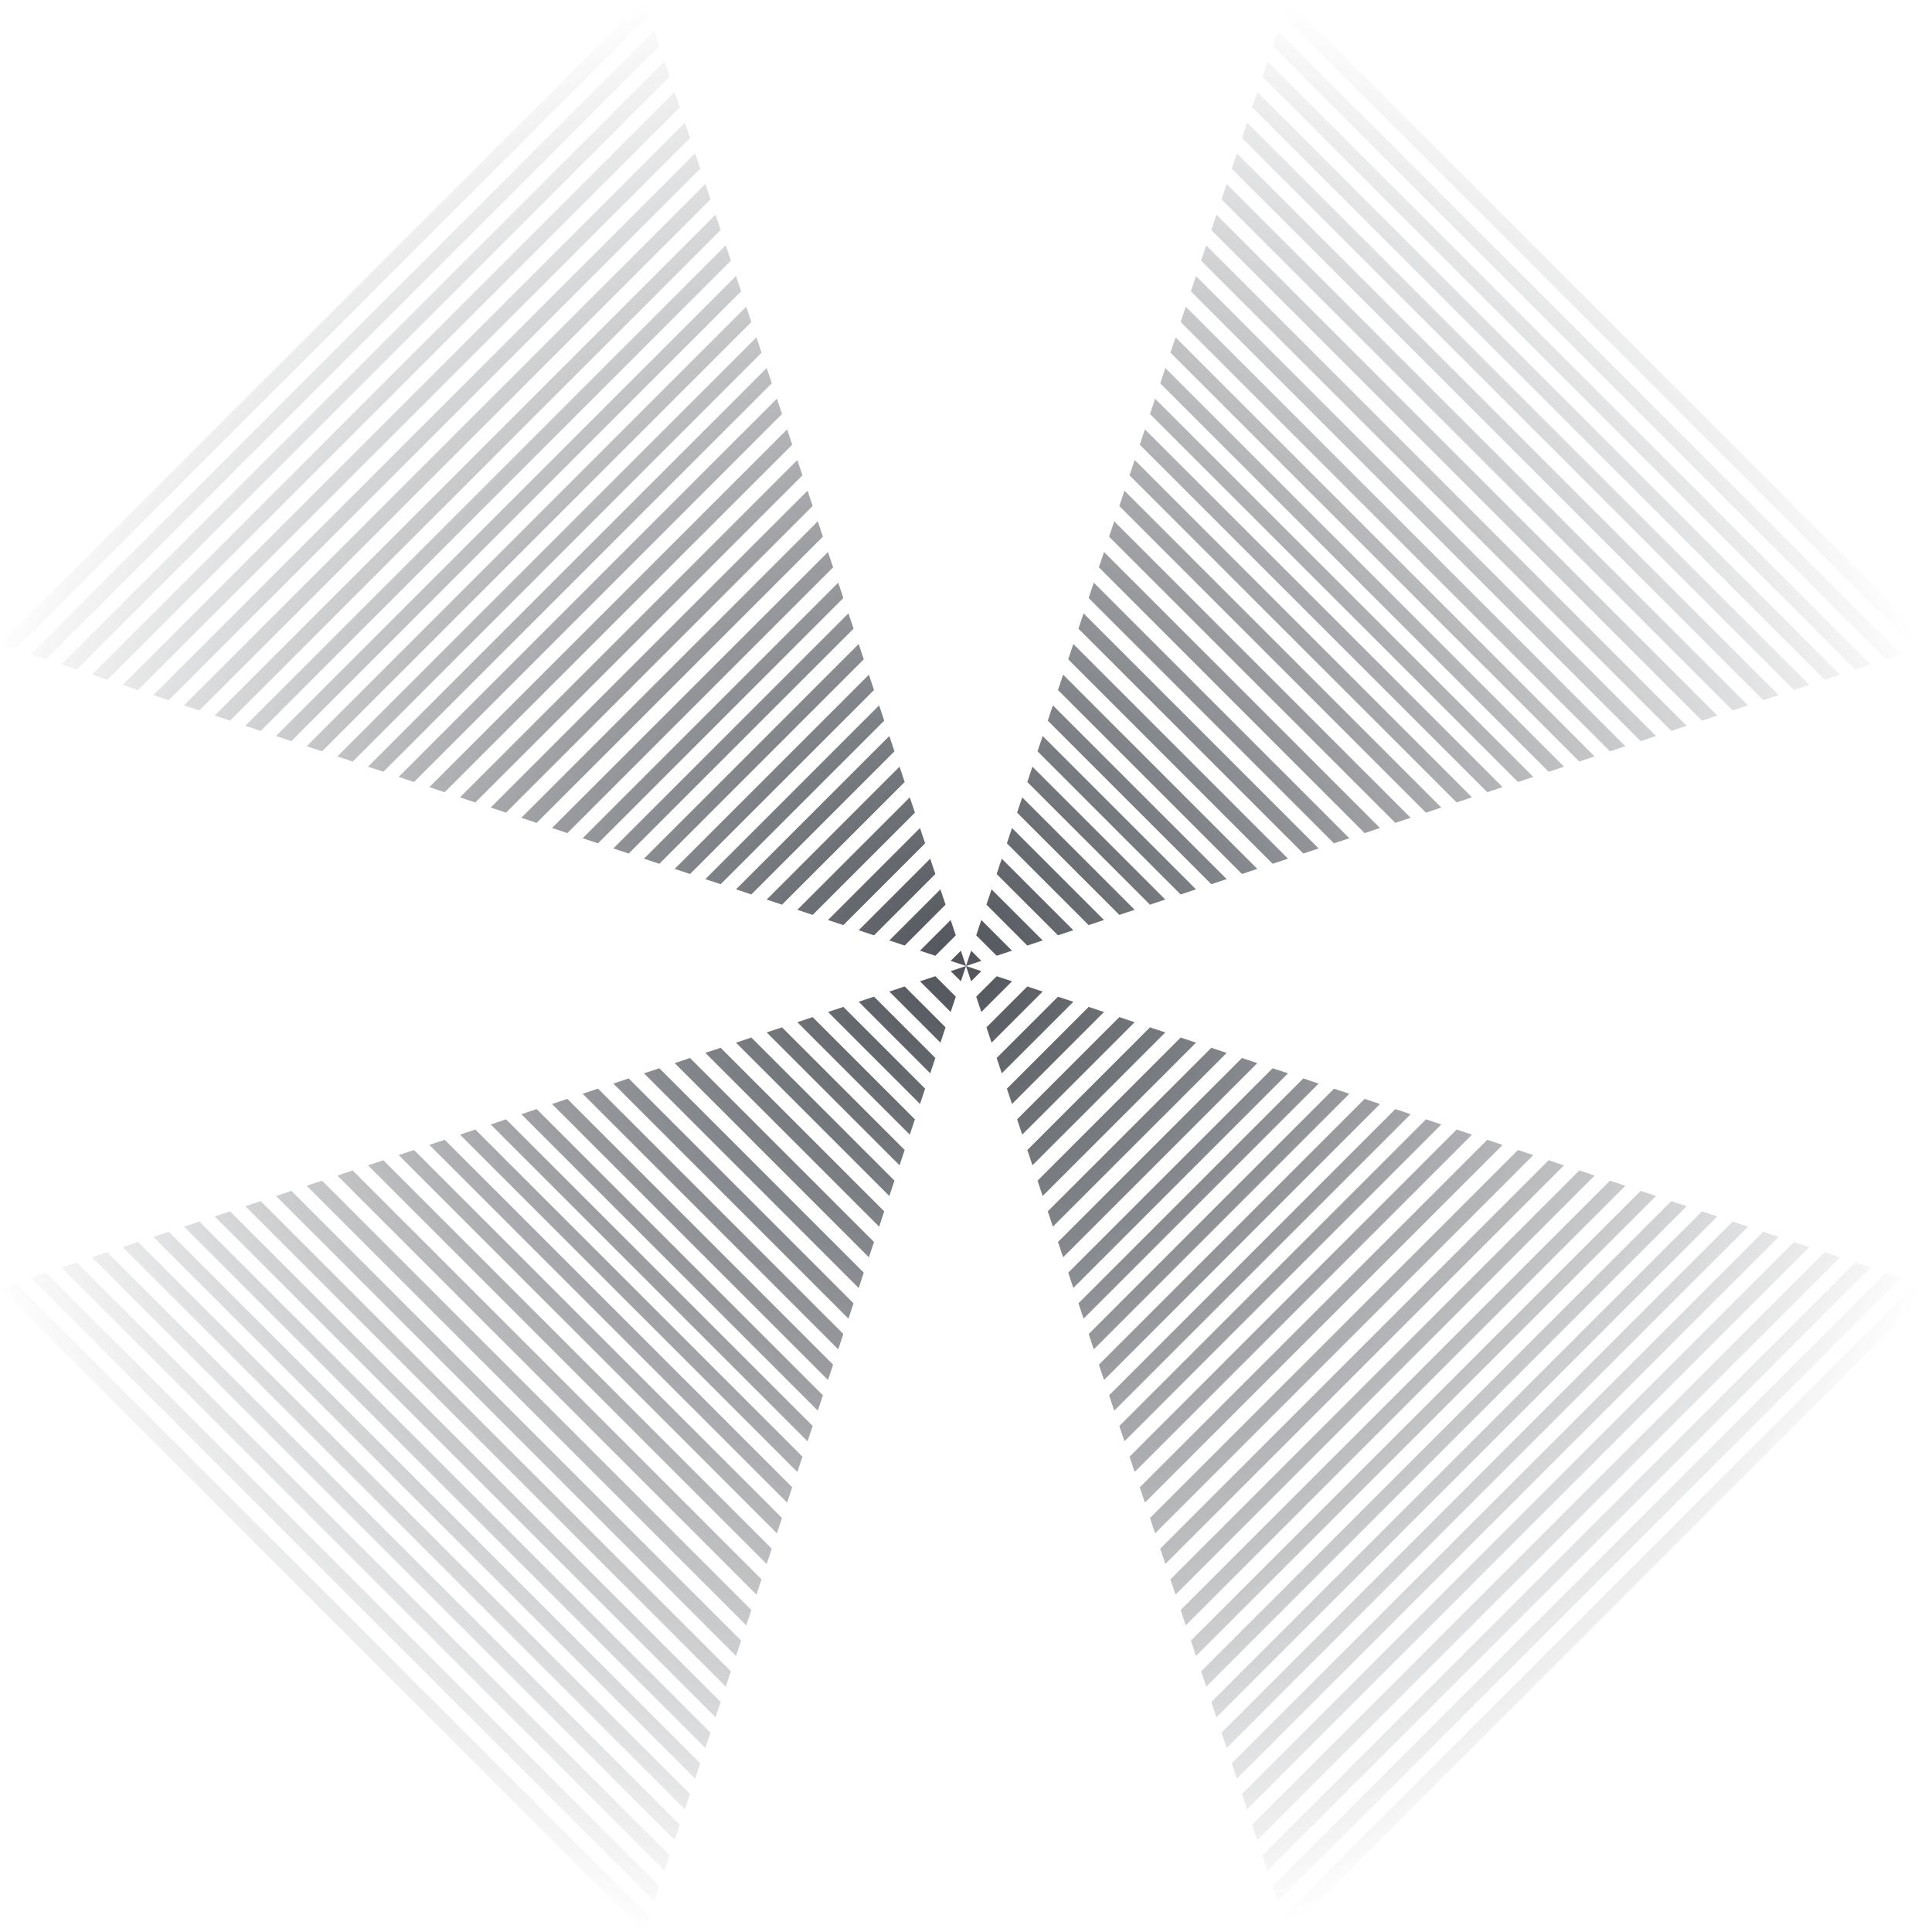 <?xml version="1.0" encoding="UTF-8"?> <svg xmlns="http://www.w3.org/2000/svg" width="60" height="60" viewBox="0 0 60 60" fill="none"><path d="M30.159 29.524L30 30L30.476 29.841L30.159 29.524Z" fill="url(#paint0_radial_264_1182)"></path><path d="M31.428 29.524L30.952 29.682L30.317 29.048L30.476 28.571L31.428 29.524Z" fill="url(#paint1_radial_264_1182)"></path><path d="M32.381 29.206L31.904 29.365L30.635 28.095L30.794 27.619L32.381 29.206Z" fill="url(#paint2_radial_264_1182)"></path><path d="M33.333 28.889L32.857 29.047L30.952 27.143L31.111 26.667L33.333 28.889Z" fill="url(#paint3_radial_264_1182)"></path><path d="M34.285 28.571L33.809 28.73L31.27 26.19L31.428 25.714L34.285 28.571Z" fill="url(#paint4_radial_264_1182)"></path><path d="M35.238 28.254L34.762 28.413L31.587 25.238L31.746 24.762L35.238 28.254Z" fill="url(#paint5_radial_264_1182)"></path><path d="M36.19 27.936L35.714 28.095L31.905 24.286L32.063 23.809L36.19 27.936Z" fill="url(#paint6_radial_264_1182)"></path><path d="M37.143 27.619L36.666 27.778L32.222 23.333L32.381 22.857L37.143 27.619Z" fill="url(#paint7_radial_264_1182)"></path><path d="M38.095 27.301L37.619 27.46L32.54 22.381L32.698 21.905L38.095 27.301Z" fill="url(#paint8_radial_264_1182)"></path><path d="M39.047 26.984L38.571 27.143L32.857 21.429L33.016 20.952L39.047 26.984Z" fill="url(#paint9_radial_264_1182)"></path><path d="M40 26.667L39.523 26.825L33.175 20.476L33.333 20L40 26.667Z" fill="url(#paint10_radial_264_1182)"></path><path d="M40.952 26.349L40.476 26.508L33.492 19.524L33.651 19.048L40.952 26.349Z" fill="url(#paint11_radial_264_1182)"></path><path d="M41.905 26.032L41.428 26.19L33.809 18.571L33.968 18.095L41.905 26.032Z" fill="url(#paint12_radial_264_1182)"></path><path d="M42.857 25.714L42.381 25.873L34.127 17.619L34.286 17.143L42.857 25.714Z" fill="url(#paint13_radial_264_1182)"></path><path d="M43.809 25.397L43.333 25.555L34.444 16.667L34.603 16.19L43.809 25.397Z" fill="url(#paint14_radial_264_1182)"></path><path d="M44.762 25.079L44.285 25.238L34.762 15.714L34.921 15.238L44.762 25.079Z" fill="url(#paint15_radial_264_1182)"></path><path d="M45.714 24.762L45.238 24.92L35.079 14.762L35.238 14.286L45.714 24.762Z" fill="url(#paint16_radial_264_1182)"></path><path d="M46.666 24.444L46.19 24.603L35.397 13.81L35.556 13.333L46.666 24.444Z" fill="url(#paint17_radial_264_1182)"></path><path d="M47.619 24.127L47.143 24.285L35.714 12.857L35.873 12.381L47.619 24.127Z" fill="url(#paint18_radial_264_1182)"></path><path d="M48.571 23.809L48.095 23.968L36.032 11.905L36.19 11.429L48.571 23.809Z" fill="url(#paint19_radial_264_1182)"></path><path d="M49.524 23.492L49.047 23.651L36.349 10.952L36.508 10.476L49.524 23.492Z" fill="url(#paint20_radial_264_1182)"></path><path d="M50.476 23.174L50 23.333L36.667 10L36.825 9.524L50.476 23.174Z" fill="url(#paint21_radial_264_1182)"></path><path d="M51.428 22.857L50.952 23.016L36.984 9.048L37.143 8.572L51.428 22.857Z" fill="url(#paint22_radial_264_1182)"></path><path d="M52.381 22.54L51.904 22.698L37.301 8.095L37.46 7.619L52.381 22.54Z" fill="url(#paint23_radial_264_1182)"></path><path d="M53.333 22.222L52.857 22.381L37.619 7.143L37.778 6.667L53.333 22.222Z" fill="url(#paint24_radial_264_1182)"></path><path d="M54.285 21.905L53.809 22.063L37.936 6.191L38.095 5.714L54.285 21.905Z" fill="url(#paint25_radial_264_1182)"></path><path d="M55.238 21.587L54.762 21.746L38.254 5.238L38.413 4.762L55.238 21.587Z" fill="url(#paint26_radial_264_1182)"></path><path d="M56.19 21.27L55.714 21.428L38.571 4.286L38.73 3.809L56.19 21.27Z" fill="url(#paint27_radial_264_1182)"></path><path d="M57.143 20.952L56.667 21.111L38.889 3.333L39.048 2.857L57.143 20.952Z" fill="url(#paint28_radial_264_1182)"></path><path d="M58.095 20.635L57.619 20.794L39.206 2.381L39.365 1.905L58.095 20.635Z" fill="url(#paint29_radial_264_1182)"></path><path d="M59.047 20.317L58.571 20.476L39.524 1.429L39.682 0.952L59.047 20.317Z" fill="url(#paint30_radial_264_1182)"></path><path d="M60 20L59.524 20.159L39.841 0.476L40 0L60 20Z" fill="url(#paint31_radial_264_1182)"></path><path d="M30 30L29.841 29.524L29.524 29.841L30 30L29.524 30.159L29.841 30.476L30 30L30.159 30.476L30.476 30.159L30 30Z" fill="url(#paint32_radial_264_1182)"></path><path d="M29.047 29.683L28.571 29.524L29.524 28.571L29.683 29.048L29.047 29.683Z" fill="url(#paint33_radial_264_1182)"></path><path d="M28.095 29.365L27.619 29.206L29.206 27.619L29.365 28.095L28.095 29.365Z" fill="url(#paint34_radial_264_1182)"></path><path d="M27.143 29.048L26.667 28.889L28.889 26.667L29.048 27.143L27.143 29.048Z" fill="url(#paint35_radial_264_1182)"></path><path d="M26.191 28.73L25.714 28.572L28.572 25.714L28.73 26.191L26.191 28.73Z" fill="url(#paint36_radial_264_1182)"></path><path d="M25.238 28.413L24.762 28.254L28.254 24.762L28.413 25.238L25.238 28.413Z" fill="url(#paint37_radial_264_1182)"></path><path d="M24.286 28.095L23.809 27.937L27.936 23.809L28.095 24.286L24.286 28.095Z" fill="url(#paint38_radial_264_1182)"></path><path d="M23.333 27.778L22.857 27.619L27.619 22.857L27.778 23.333L23.333 27.778Z" fill="url(#paint39_radial_264_1182)"></path><path d="M22.381 27.46L21.905 27.302L27.302 21.905L27.46 22.381L22.381 27.46Z" fill="url(#paint40_radial_264_1182)"></path><path d="M21.429 27.143L20.953 26.984L26.984 20.953L27.143 21.429L21.429 27.143Z" fill="url(#paint41_radial_264_1182)"></path><path d="M20.476 26.826L20 26.667L26.667 20L26.825 20.476L20.476 26.826Z" fill="url(#paint42_radial_264_1182)"></path><path d="M19.524 26.508L19.048 26.349L26.349 19.048L26.508 19.524L19.524 26.508Z" fill="url(#paint43_radial_264_1182)"></path><path d="M18.571 26.191L18.095 26.032L26.032 18.095L26.191 18.572L18.571 26.191Z" fill="url(#paint44_radial_264_1182)"></path><path d="M17.619 25.873L17.143 25.714L25.714 17.143L25.873 17.619L17.619 25.873Z" fill="url(#paint45_radial_264_1182)"></path><path d="M16.666 25.556L16.19 25.397L25.397 16.19L25.555 16.667L16.666 25.556Z" fill="url(#paint46_radial_264_1182)"></path><path d="M15.714 25.238L15.238 25.079L25.079 15.238L25.238 15.714L15.714 25.238Z" fill="url(#paint47_radial_264_1182)"></path><path d="M14.762 24.921L14.286 24.762L24.762 14.286L24.921 14.762L14.762 24.921Z" fill="url(#paint48_radial_264_1182)"></path><path d="M13.809 24.603L13.333 24.445L24.445 13.334L24.603 13.81L13.809 24.603Z" fill="url(#paint49_radial_264_1182)"></path><path d="M12.857 24.286L12.381 24.127L24.127 12.381L24.286 12.857L12.857 24.286Z" fill="url(#paint50_radial_264_1182)"></path><path d="M11.905 23.968L11.429 23.81L23.81 11.429L23.968 11.905L11.905 23.968Z" fill="url(#paint51_radial_264_1182)"></path><path d="M10.953 23.651L10.476 23.492L23.492 10.476L23.651 10.953L10.953 23.651Z" fill="url(#paint52_radial_264_1182)"></path><path d="M10 23.333L9.524 23.175L23.175 9.524L23.333 10L10 23.333Z" fill="url(#paint53_radial_264_1182)"></path><path d="M9.048 23.016L8.571 22.857L22.857 8.572L23.016 9.048L9.048 23.016Z" fill="url(#paint54_radial_264_1182)"></path><path d="M8.095 22.699L7.619 22.54L22.54 7.619L22.698 8.095L8.095 22.699Z" fill="url(#paint55_radial_264_1182)"></path><path d="M7.143 22.381L6.667 22.222L22.222 6.667L22.381 7.143L7.143 22.381Z" fill="url(#paint56_radial_264_1182)"></path><path d="M6.19 22.064L5.714 21.905L21.905 5.714L22.064 6.191L6.19 22.064Z" fill="url(#paint57_radial_264_1182)"></path><path d="M5.238 21.746L4.762 21.587L21.587 4.762L21.746 5.238L5.238 21.746Z" fill="url(#paint58_radial_264_1182)"></path><path d="M4.286 21.429L3.809 21.27L21.27 3.81L21.429 4.286L4.286 21.429Z" fill="url(#paint59_radial_264_1182)"></path><path d="M3.333 21.111L2.857 20.953L20.952 2.857L21.111 3.333L3.333 21.111Z" fill="url(#paint60_radial_264_1182)"></path><path d="M2.381 20.794L1.905 20.635L20.635 1.905L20.794 2.381L2.381 20.794Z" fill="url(#paint61_radial_264_1182)"></path><path d="M1.429 20.476L0.952 20.318L20.317 0.953L20.476 1.429L1.429 20.476Z" fill="url(#paint62_radial_264_1182)"></path><path d="M0.476 20.159L0 20L20 0L20.159 0.476L0.476 20.159Z" fill="url(#paint63_radial_264_1182)"></path><path d="M30.317 30.953L30.476 31.429L31.429 30.476L30.953 30.318L30.317 30.953Z" fill="url(#paint64_radial_264_1182)"></path><path d="M30.635 31.905L30.794 32.381L32.381 30.794L31.905 30.635L30.635 31.905Z" fill="url(#paint65_radial_264_1182)"></path><path d="M30.952 32.857L31.111 33.334L33.334 31.111L32.857 30.953L30.952 32.857Z" fill="url(#paint66_radial_264_1182)"></path><path d="M31.27 33.81L31.429 34.286L34.286 31.429L33.809 31.27L31.27 33.81Z" fill="url(#paint67_radial_264_1182)"></path><path d="M31.587 34.762L31.746 35.238L35.238 31.746L34.762 31.587L31.587 34.762Z" fill="url(#paint68_radial_264_1182)"></path><path d="M31.905 35.714L32.063 36.19L36.19 32.063L35.714 31.905L31.905 35.714Z" fill="url(#paint69_radial_264_1182)"></path><path d="M32.222 36.667L32.381 37.143L37.143 32.381L36.666 32.222L32.222 36.667Z" fill="url(#paint70_radial_264_1182)"></path><path d="M32.54 37.619L32.698 38.095L38.095 32.699L37.619 32.54L32.54 37.619Z" fill="url(#paint71_radial_264_1182)"></path><path d="M32.857 38.571L33.016 39.048L39.047 33.016L38.571 32.857L32.857 38.571Z" fill="url(#paint72_radial_264_1182)"></path><path d="M33.175 39.524L33.333 40L40 33.333L39.524 33.175L33.175 39.524Z" fill="url(#paint73_radial_264_1182)"></path><path d="M33.492 40.476L33.651 40.952L40.952 33.651L40.476 33.492L33.492 40.476Z" fill="url(#paint74_radial_264_1182)"></path><path d="M33.81 41.429L33.968 41.905L41.905 33.968L41.429 33.81L33.81 41.429Z" fill="url(#paint75_radial_264_1182)"></path><path d="M34.127 42.381L34.286 42.857L42.857 34.286L42.381 34.127L34.127 42.381Z" fill="url(#paint76_radial_264_1182)"></path><path d="M34.444 43.333L34.603 43.81L43.809 34.603L43.333 34.444L34.444 43.333Z" fill="url(#paint77_radial_264_1182)"></path><path d="M34.762 44.286L34.921 44.762L44.762 34.921L44.286 34.762L34.762 44.286Z" fill="url(#paint78_radial_264_1182)"></path><path d="M35.079 45.238L35.238 45.714L45.714 35.238L45.238 35.079L35.079 45.238Z" fill="url(#paint79_radial_264_1182)"></path><path d="M35.397 46.19L35.556 46.666L46.666 35.556L46.19 35.397L35.397 46.19Z" fill="url(#paint80_radial_264_1182)"></path><path d="M35.714 47.143L35.873 47.619L47.619 35.873L47.143 35.714L35.714 47.143Z" fill="url(#paint81_radial_264_1182)"></path><path d="M36.032 48.095L36.191 48.571L48.571 36.191L48.095 36.032L36.032 48.095Z" fill="url(#paint82_radial_264_1182)"></path><path d="M36.349 49.048L36.508 49.524L49.524 36.508L49.048 36.349L36.349 49.048Z" fill="url(#paint83_radial_264_1182)"></path><path d="M36.667 50L36.825 50.476L50.476 36.825L50 36.667L36.667 50Z" fill="url(#paint84_radial_264_1182)"></path><path d="M36.984 50.952L37.143 51.428L51.428 37.143L50.952 36.984L36.984 50.952Z" fill="url(#paint85_radial_264_1182)"></path><path d="M37.302 51.905L37.46 52.381L52.381 37.46L51.905 37.302L37.302 51.905Z" fill="url(#paint86_radial_264_1182)"></path><path d="M37.619 52.857L37.778 53.333L53.333 37.778L52.857 37.619L37.619 52.857Z" fill="url(#paint87_radial_264_1182)"></path><path d="M37.937 53.809L38.095 54.286L54.286 38.095L53.809 37.937L37.937 53.809Z" fill="url(#paint88_radial_264_1182)"></path><path d="M38.254 54.762L38.413 55.238L55.238 38.413L54.762 38.254L38.254 54.762Z" fill="url(#paint89_radial_264_1182)"></path><path d="M38.571 55.714L38.73 56.19L56.19 38.73L55.714 38.572L38.571 55.714Z" fill="url(#paint90_radial_264_1182)"></path><path d="M38.889 56.667L39.048 57.143L57.143 39.048L56.667 38.889L38.889 56.667Z" fill="url(#paint91_radial_264_1182)"></path><path d="M39.206 57.619L39.365 58.095L58.095 39.365L57.619 39.206L39.206 57.619Z" fill="url(#paint92_radial_264_1182)"></path><path d="M39.524 58.572L39.683 59.048L59.048 39.683L58.572 39.524L39.524 58.572Z" fill="url(#paint93_radial_264_1182)"></path><path d="M39.841 59.524L40 60L60 40L59.524 39.841L39.841 59.524Z" fill="url(#paint94_radial_264_1182)"></path><path d="M29.683 30.952L29.524 31.429L28.571 30.476L29.048 30.317L29.683 30.952Z" fill="url(#paint95_radial_264_1182)"></path><path d="M29.365 31.905L29.206 32.381L27.619 30.794L28.095 30.635L29.365 31.905Z" fill="url(#paint96_radial_264_1182)"></path><path d="M29.048 32.857L28.889 33.333L26.667 31.111L27.143 30.952L29.048 32.857Z" fill="url(#paint97_radial_264_1182)"></path><path d="M28.73 33.809L28.572 34.285L25.715 31.428L26.191 31.27L28.73 33.809Z" fill="url(#paint98_radial_264_1182)"></path><path d="M28.413 34.762L28.254 35.238L24.762 31.746L25.238 31.587L28.413 34.762Z" fill="url(#paint99_radial_264_1182)"></path><path d="M28.095 35.714L27.936 36.19L23.81 32.063L24.286 31.905L28.095 35.714Z" fill="url(#paint100_radial_264_1182)"></path><path d="M27.778 36.666L27.619 37.143L22.857 32.381L23.334 32.222L27.778 36.666Z" fill="url(#paint101_radial_264_1182)"></path><path d="M27.46 37.619L27.302 38.095L21.905 32.698L22.381 32.54L27.46 37.619Z" fill="url(#paint102_radial_264_1182)"></path><path d="M27.143 38.571L26.984 39.047L20.952 33.016L21.429 32.857L27.143 38.571Z" fill="url(#paint103_radial_264_1182)"></path><path d="M26.825 39.524L26.667 40L20 33.333L20.476 33.175L26.825 39.524Z" fill="url(#paint104_radial_264_1182)"></path><path d="M26.508 40.476L26.349 40.952L19.048 33.651L19.524 33.492L26.508 40.476Z" fill="url(#paint105_radial_264_1182)"></path><path d="M26.191 41.428L26.032 41.905L18.095 33.968L18.572 33.809L26.191 41.428Z" fill="url(#paint106_radial_264_1182)"></path><path d="M25.873 42.381L25.714 42.857L17.143 34.286L17.619 34.127L25.873 42.381Z" fill="url(#paint107_radial_264_1182)"></path><path d="M25.556 43.333L25.397 43.809L16.191 34.603L16.667 34.444L25.556 43.333Z" fill="url(#paint108_radial_264_1182)"></path><path d="M25.238 44.285L25.079 44.762L15.238 34.921L15.714 34.762L25.238 44.285Z" fill="url(#paint109_radial_264_1182)"></path><path d="M24.921 45.238L24.762 45.714L14.286 35.238L14.762 35.079L24.921 45.238Z" fill="url(#paint110_radial_264_1182)"></path><path d="M24.603 46.19L24.445 46.666L13.334 35.555L13.81 35.397L24.603 46.19Z" fill="url(#paint111_radial_264_1182)"></path><path d="M24.286 47.143L24.127 47.619L12.381 35.873L12.857 35.714L24.286 47.143Z" fill="url(#paint112_radial_264_1182)"></path><path d="M23.968 48.095L23.809 48.571L11.429 36.19L11.905 36.032L23.968 48.095Z" fill="url(#paint113_radial_264_1182)"></path><path d="M23.651 49.047L23.492 49.524L10.476 36.508L10.953 36.349L23.651 49.047Z" fill="url(#paint114_radial_264_1182)"></path><path d="M23.333 50L23.175 50.476L9.524 36.825L10 36.667L23.333 50Z" fill="url(#paint115_radial_264_1182)"></path><path d="M23.016 50.952L22.857 51.428L8.572 37.143L9.048 36.984L23.016 50.952Z" fill="url(#paint116_radial_264_1182)"></path><path d="M22.698 51.904L22.54 52.381L7.619 37.46L8.095 37.301L22.698 51.904Z" fill="url(#paint117_radial_264_1182)"></path><path d="M22.381 52.857L22.222 53.333L6.667 37.778L7.143 37.619L22.381 52.857Z" fill="url(#paint118_radial_264_1182)"></path><path d="M22.064 53.809L21.905 54.286L5.714 38.095L6.191 37.937L22.064 53.809Z" fill="url(#paint119_radial_264_1182)"></path><path d="M21.746 54.762L21.587 55.238L4.762 38.413L5.238 38.254L21.746 54.762Z" fill="url(#paint120_radial_264_1182)"></path><path d="M21.429 55.714L21.27 56.19L3.81 38.73L4.286 38.571L21.429 55.714Z" fill="url(#paint121_radial_264_1182)"></path><path d="M21.111 56.666L20.952 57.143L2.857 39.047L3.333 38.889L21.111 56.666Z" fill="url(#paint122_radial_264_1182)"></path><path d="M20.794 57.619L20.635 58.095L1.905 39.365L2.381 39.206L20.794 57.619Z" fill="url(#paint123_radial_264_1182)"></path><path d="M20.476 58.571L20.317 59.047L0.952 39.682L1.429 39.524L20.476 58.571Z" fill="url(#paint124_radial_264_1182)"></path><path d="M20.159 59.523L20 60L0 40L0.476 39.841L20.159 59.523Z" fill="url(#paint125_radial_264_1182)"></path><defs><radialGradient id="paint0_radial_264_1182" cx="0" cy="0" r="1" gradientUnits="userSpaceOnUse" gradientTransform="translate(29.712 30) rotate(128.199) scale(31.454 31.454)"><stop stop-color="#51555B"></stop><stop offset="1" stop-color="#51555B" stop-opacity="0"></stop></radialGradient><radialGradient id="paint1_radial_264_1182" cx="0" cy="0" r="1" gradientUnits="userSpaceOnUse" gradientTransform="translate(29.712 30) rotate(128.199) scale(31.454 31.454)"><stop stop-color="#51555B"></stop><stop offset="1" stop-color="#51555B" stop-opacity="0"></stop></radialGradient><radialGradient id="paint2_radial_264_1182" cx="0" cy="0" r="1" gradientUnits="userSpaceOnUse" gradientTransform="translate(29.712 30) rotate(128.199) scale(31.454 31.454)"><stop stop-color="#51555B"></stop><stop offset="1" stop-color="#51555B" stop-opacity="0"></stop></radialGradient><radialGradient id="paint3_radial_264_1182" cx="0" cy="0" r="1" gradientUnits="userSpaceOnUse" gradientTransform="translate(29.712 30) rotate(128.199) scale(31.454 31.454)"><stop stop-color="#51555B"></stop><stop offset="1" stop-color="#51555B" stop-opacity="0"></stop></radialGradient><radialGradient id="paint4_radial_264_1182" cx="0" cy="0" r="1" gradientUnits="userSpaceOnUse" gradientTransform="translate(29.712 30) rotate(128.199) scale(31.454 31.454)"><stop stop-color="#51555B"></stop><stop offset="1" stop-color="#51555B" stop-opacity="0"></stop></radialGradient><radialGradient id="paint5_radial_264_1182" cx="0" cy="0" r="1" gradientUnits="userSpaceOnUse" gradientTransform="translate(29.712 30) rotate(128.199) scale(31.454 31.454)"><stop stop-color="#51555B"></stop><stop offset="1" stop-color="#51555B" stop-opacity="0"></stop></radialGradient><radialGradient id="paint6_radial_264_1182" cx="0" cy="0" r="1" gradientUnits="userSpaceOnUse" gradientTransform="translate(29.712 30) rotate(128.199) scale(31.454 31.454)"><stop stop-color="#51555B"></stop><stop offset="1" stop-color="#51555B" stop-opacity="0"></stop></radialGradient><radialGradient id="paint7_radial_264_1182" cx="0" cy="0" r="1" gradientUnits="userSpaceOnUse" gradientTransform="translate(29.712 30) rotate(128.199) scale(31.454 31.454)"><stop stop-color="#51555B"></stop><stop offset="1" stop-color="#51555B" stop-opacity="0"></stop></radialGradient><radialGradient id="paint8_radial_264_1182" cx="0" cy="0" r="1" gradientUnits="userSpaceOnUse" gradientTransform="translate(29.712 30) rotate(128.199) scale(31.454 31.454)"><stop stop-color="#51555B"></stop><stop offset="1" stop-color="#51555B" stop-opacity="0"></stop></radialGradient><radialGradient id="paint9_radial_264_1182" cx="0" cy="0" r="1" gradientUnits="userSpaceOnUse" gradientTransform="translate(29.712 30) rotate(128.199) scale(31.454 31.454)"><stop stop-color="#51555B"></stop><stop offset="1" stop-color="#51555B" stop-opacity="0"></stop></radialGradient><radialGradient id="paint10_radial_264_1182" cx="0" cy="0" r="1" gradientUnits="userSpaceOnUse" gradientTransform="translate(29.712 30) rotate(128.199) scale(31.454 31.454)"><stop stop-color="#51555B"></stop><stop offset="1" stop-color="#51555B" stop-opacity="0"></stop></radialGradient><radialGradient id="paint11_radial_264_1182" cx="0" cy="0" r="1" gradientUnits="userSpaceOnUse" gradientTransform="translate(29.712 30) rotate(128.199) scale(31.454 31.454)"><stop stop-color="#51555B"></stop><stop offset="1" stop-color="#51555B" stop-opacity="0"></stop></radialGradient><radialGradient id="paint12_radial_264_1182" cx="0" cy="0" r="1" gradientUnits="userSpaceOnUse" gradientTransform="translate(29.712 30) rotate(128.199) scale(31.454 31.454)"><stop stop-color="#51555B"></stop><stop offset="1" stop-color="#51555B" stop-opacity="0"></stop></radialGradient><radialGradient id="paint13_radial_264_1182" cx="0" cy="0" r="1" gradientUnits="userSpaceOnUse" gradientTransform="translate(29.712 30) rotate(128.199) scale(31.454 31.454)"><stop stop-color="#51555B"></stop><stop offset="1" stop-color="#51555B" stop-opacity="0"></stop></radialGradient><radialGradient id="paint14_radial_264_1182" cx="0" cy="0" r="1" gradientUnits="userSpaceOnUse" gradientTransform="translate(29.712 30) rotate(128.199) scale(31.454 31.454)"><stop stop-color="#51555B"></stop><stop offset="1" stop-color="#51555B" stop-opacity="0"></stop></radialGradient><radialGradient id="paint15_radial_264_1182" cx="0" cy="0" r="1" gradientUnits="userSpaceOnUse" gradientTransform="translate(29.712 30) rotate(128.199) scale(31.454 31.454)"><stop stop-color="#51555B"></stop><stop offset="1" stop-color="#51555B" stop-opacity="0"></stop></radialGradient><radialGradient id="paint16_radial_264_1182" cx="0" cy="0" r="1" gradientUnits="userSpaceOnUse" gradientTransform="translate(29.712 30) rotate(128.199) scale(31.454 31.454)"><stop stop-color="#51555B"></stop><stop offset="1" stop-color="#51555B" stop-opacity="0"></stop></radialGradient><radialGradient id="paint17_radial_264_1182" cx="0" cy="0" r="1" gradientUnits="userSpaceOnUse" gradientTransform="translate(29.712 30) rotate(128.199) scale(31.454 31.454)"><stop stop-color="#51555B"></stop><stop offset="1" stop-color="#51555B" stop-opacity="0"></stop></radialGradient><radialGradient id="paint18_radial_264_1182" cx="0" cy="0" r="1" gradientUnits="userSpaceOnUse" gradientTransform="translate(29.712 30) rotate(128.199) scale(31.454 31.454)"><stop stop-color="#51555B"></stop><stop offset="1" stop-color="#51555B" stop-opacity="0"></stop></radialGradient><radialGradient id="paint19_radial_264_1182" cx="0" cy="0" r="1" gradientUnits="userSpaceOnUse" gradientTransform="translate(29.712 30) rotate(128.199) scale(31.454 31.454)"><stop stop-color="#51555B"></stop><stop offset="1" stop-color="#51555B" stop-opacity="0"></stop></radialGradient><radialGradient id="paint20_radial_264_1182" cx="0" cy="0" r="1" gradientUnits="userSpaceOnUse" gradientTransform="translate(29.712 30) rotate(128.199) scale(31.454 31.454)"><stop stop-color="#51555B"></stop><stop offset="1" stop-color="#51555B" stop-opacity="0"></stop></radialGradient><radialGradient id="paint21_radial_264_1182" cx="0" cy="0" r="1" gradientUnits="userSpaceOnUse" gradientTransform="translate(29.712 30) rotate(128.199) scale(31.454 31.454)"><stop stop-color="#51555B"></stop><stop offset="1" stop-color="#51555B" stop-opacity="0"></stop></radialGradient><radialGradient id="paint22_radial_264_1182" cx="0" cy="0" r="1" gradientUnits="userSpaceOnUse" gradientTransform="translate(29.712 30) rotate(128.199) scale(31.454 31.454)"><stop stop-color="#51555B"></stop><stop offset="1" stop-color="#51555B" stop-opacity="0"></stop></radialGradient><radialGradient id="paint23_radial_264_1182" cx="0" cy="0" r="1" gradientUnits="userSpaceOnUse" gradientTransform="translate(29.712 30) rotate(128.199) scale(31.454 31.454)"><stop stop-color="#51555B"></stop><stop offset="1" stop-color="#51555B" stop-opacity="0"></stop></radialGradient><radialGradient id="paint24_radial_264_1182" cx="0" cy="0" r="1" gradientUnits="userSpaceOnUse" gradientTransform="translate(29.712 30) rotate(128.199) scale(31.454 31.454)"><stop stop-color="#51555B"></stop><stop offset="1" stop-color="#51555B" stop-opacity="0"></stop></radialGradient><radialGradient id="paint25_radial_264_1182" cx="0" cy="0" r="1" gradientUnits="userSpaceOnUse" gradientTransform="translate(29.712 30) rotate(128.199) scale(31.454 31.454)"><stop stop-color="#51555B"></stop><stop offset="1" stop-color="#51555B" stop-opacity="0"></stop></radialGradient><radialGradient id="paint26_radial_264_1182" cx="0" cy="0" r="1" gradientUnits="userSpaceOnUse" gradientTransform="translate(29.712 30) rotate(128.199) scale(31.454 31.454)"><stop stop-color="#51555B"></stop><stop offset="1" stop-color="#51555B" stop-opacity="0"></stop></radialGradient><radialGradient id="paint27_radial_264_1182" cx="0" cy="0" r="1" gradientUnits="userSpaceOnUse" gradientTransform="translate(29.712 30) rotate(128.199) scale(31.454 31.454)"><stop stop-color="#51555B"></stop><stop offset="1" stop-color="#51555B" stop-opacity="0"></stop></radialGradient><radialGradient id="paint28_radial_264_1182" cx="0" cy="0" r="1" gradientUnits="userSpaceOnUse" gradientTransform="translate(29.712 30) rotate(128.199) scale(31.454 31.454)"><stop stop-color="#51555B"></stop><stop offset="1" stop-color="#51555B" stop-opacity="0"></stop></radialGradient><radialGradient id="paint29_radial_264_1182" cx="0" cy="0" r="1" gradientUnits="userSpaceOnUse" gradientTransform="translate(29.712 30) rotate(128.199) scale(31.454 31.454)"><stop stop-color="#51555B"></stop><stop offset="1" stop-color="#51555B" stop-opacity="0"></stop></radialGradient><radialGradient id="paint30_radial_264_1182" cx="0" cy="0" r="1" gradientUnits="userSpaceOnUse" gradientTransform="translate(29.712 30) rotate(128.199) scale(31.454 31.454)"><stop stop-color="#51555B"></stop><stop offset="1" stop-color="#51555B" stop-opacity="0"></stop></radialGradient><radialGradient id="paint31_radial_264_1182" cx="0" cy="0" r="1" gradientUnits="userSpaceOnUse" gradientTransform="translate(29.712 30) rotate(128.199) scale(31.454 31.454)"><stop stop-color="#51555B"></stop><stop offset="1" stop-color="#51555B" stop-opacity="0"></stop></radialGradient><radialGradient id="paint32_radial_264_1182" cx="0" cy="0" r="1" gradientUnits="userSpaceOnUse" gradientTransform="translate(29.712 30) rotate(128.199) scale(31.454 31.454)"><stop stop-color="#51555B"></stop><stop offset="1" stop-color="#51555B" stop-opacity="0"></stop></radialGradient><radialGradient id="paint33_radial_264_1182" cx="0" cy="0" r="1" gradientUnits="userSpaceOnUse" gradientTransform="translate(29.712 30) rotate(128.199) scale(31.454 31.454)"><stop stop-color="#51555B"></stop><stop offset="1" stop-color="#51555B" stop-opacity="0"></stop></radialGradient><radialGradient id="paint34_radial_264_1182" cx="0" cy="0" r="1" gradientUnits="userSpaceOnUse" gradientTransform="translate(29.712 30) rotate(128.199) scale(31.454 31.454)"><stop stop-color="#51555B"></stop><stop offset="1" stop-color="#51555B" stop-opacity="0"></stop></radialGradient><radialGradient id="paint35_radial_264_1182" cx="0" cy="0" r="1" gradientUnits="userSpaceOnUse" gradientTransform="translate(29.712 30) rotate(128.199) scale(31.454 31.454)"><stop stop-color="#51555B"></stop><stop offset="1" stop-color="#51555B" stop-opacity="0"></stop></radialGradient><radialGradient id="paint36_radial_264_1182" cx="0" cy="0" r="1" gradientUnits="userSpaceOnUse" gradientTransform="translate(29.712 30) rotate(128.199) scale(31.454 31.454)"><stop stop-color="#51555B"></stop><stop offset="1" stop-color="#51555B" stop-opacity="0"></stop></radialGradient><radialGradient id="paint37_radial_264_1182" cx="0" cy="0" r="1" gradientUnits="userSpaceOnUse" gradientTransform="translate(29.712 30) rotate(128.199) scale(31.454 31.454)"><stop stop-color="#51555B"></stop><stop offset="1" stop-color="#51555B" stop-opacity="0"></stop></radialGradient><radialGradient id="paint38_radial_264_1182" cx="0" cy="0" r="1" gradientUnits="userSpaceOnUse" gradientTransform="translate(29.712 30) rotate(128.199) scale(31.454 31.454)"><stop stop-color="#51555B"></stop><stop offset="1" stop-color="#51555B" stop-opacity="0"></stop></radialGradient><radialGradient id="paint39_radial_264_1182" cx="0" cy="0" r="1" gradientUnits="userSpaceOnUse" gradientTransform="translate(29.712 30) rotate(128.199) scale(31.454 31.454)"><stop stop-color="#51555B"></stop><stop offset="1" stop-color="#51555B" stop-opacity="0"></stop></radialGradient><radialGradient id="paint40_radial_264_1182" cx="0" cy="0" r="1" gradientUnits="userSpaceOnUse" gradientTransform="translate(29.712 30) rotate(128.199) scale(31.454 31.454)"><stop stop-color="#51555B"></stop><stop offset="1" stop-color="#51555B" stop-opacity="0"></stop></radialGradient><radialGradient id="paint41_radial_264_1182" cx="0" cy="0" r="1" gradientUnits="userSpaceOnUse" gradientTransform="translate(29.712 30) rotate(128.199) scale(31.454 31.454)"><stop stop-color="#51555B"></stop><stop offset="1" stop-color="#51555B" stop-opacity="0"></stop></radialGradient><radialGradient id="paint42_radial_264_1182" cx="0" cy="0" r="1" gradientUnits="userSpaceOnUse" gradientTransform="translate(29.712 30) rotate(128.199) scale(31.454 31.454)"><stop stop-color="#51555B"></stop><stop offset="1" stop-color="#51555B" stop-opacity="0"></stop></radialGradient><radialGradient id="paint43_radial_264_1182" cx="0" cy="0" r="1" gradientUnits="userSpaceOnUse" gradientTransform="translate(29.712 30) rotate(128.199) scale(31.454 31.454)"><stop stop-color="#51555B"></stop><stop offset="1" stop-color="#51555B" stop-opacity="0"></stop></radialGradient><radialGradient id="paint44_radial_264_1182" cx="0" cy="0" r="1" gradientUnits="userSpaceOnUse" gradientTransform="translate(29.712 30) rotate(128.199) scale(31.454 31.454)"><stop stop-color="#51555B"></stop><stop offset="1" stop-color="#51555B" stop-opacity="0"></stop></radialGradient><radialGradient id="paint45_radial_264_1182" cx="0" cy="0" r="1" gradientUnits="userSpaceOnUse" gradientTransform="translate(29.712 30) rotate(128.199) scale(31.454 31.454)"><stop stop-color="#51555B"></stop><stop offset="1" stop-color="#51555B" stop-opacity="0"></stop></radialGradient><radialGradient id="paint46_radial_264_1182" cx="0" cy="0" r="1" gradientUnits="userSpaceOnUse" gradientTransform="translate(29.712 30) rotate(128.199) scale(31.454 31.454)"><stop stop-color="#51555B"></stop><stop offset="1" stop-color="#51555B" stop-opacity="0"></stop></radialGradient><radialGradient id="paint47_radial_264_1182" cx="0" cy="0" r="1" gradientUnits="userSpaceOnUse" gradientTransform="translate(29.712 30) rotate(128.199) scale(31.454 31.454)"><stop stop-color="#51555B"></stop><stop offset="1" stop-color="#51555B" stop-opacity="0"></stop></radialGradient><radialGradient id="paint48_radial_264_1182" cx="0" cy="0" r="1" gradientUnits="userSpaceOnUse" gradientTransform="translate(29.712 30) rotate(128.199) scale(31.454 31.454)"><stop stop-color="#51555B"></stop><stop offset="1" stop-color="#51555B" stop-opacity="0"></stop></radialGradient><radialGradient id="paint49_radial_264_1182" cx="0" cy="0" r="1" gradientUnits="userSpaceOnUse" gradientTransform="translate(29.712 30) rotate(128.199) scale(31.454 31.454)"><stop stop-color="#51555B"></stop><stop offset="1" stop-color="#51555B" stop-opacity="0"></stop></radialGradient><radialGradient id="paint50_radial_264_1182" cx="0" cy="0" r="1" gradientUnits="userSpaceOnUse" gradientTransform="translate(29.712 30) rotate(128.199) scale(31.454 31.454)"><stop stop-color="#51555B"></stop><stop offset="1" stop-color="#51555B" stop-opacity="0"></stop></radialGradient><radialGradient id="paint51_radial_264_1182" cx="0" cy="0" r="1" gradientUnits="userSpaceOnUse" gradientTransform="translate(29.712 30) rotate(128.199) scale(31.454 31.454)"><stop stop-color="#51555B"></stop><stop offset="1" stop-color="#51555B" stop-opacity="0"></stop></radialGradient><radialGradient id="paint52_radial_264_1182" cx="0" cy="0" r="1" gradientUnits="userSpaceOnUse" gradientTransform="translate(29.712 30) rotate(128.199) scale(31.454 31.454)"><stop stop-color="#51555B"></stop><stop offset="1" stop-color="#51555B" stop-opacity="0"></stop></radialGradient><radialGradient id="paint53_radial_264_1182" cx="0" cy="0" r="1" gradientUnits="userSpaceOnUse" gradientTransform="translate(29.712 30) rotate(128.199) scale(31.454 31.454)"><stop stop-color="#51555B"></stop><stop offset="1" stop-color="#51555B" stop-opacity="0"></stop></radialGradient><radialGradient id="paint54_radial_264_1182" cx="0" cy="0" r="1" gradientUnits="userSpaceOnUse" gradientTransform="translate(29.712 30) rotate(128.199) scale(31.454 31.454)"><stop stop-color="#51555B"></stop><stop offset="1" stop-color="#51555B" stop-opacity="0"></stop></radialGradient><radialGradient id="paint55_radial_264_1182" cx="0" cy="0" r="1" gradientUnits="userSpaceOnUse" gradientTransform="translate(29.712 30) rotate(128.199) scale(31.454 31.454)"><stop stop-color="#51555B"></stop><stop offset="1" stop-color="#51555B" stop-opacity="0"></stop></radialGradient><radialGradient id="paint56_radial_264_1182" cx="0" cy="0" r="1" gradientUnits="userSpaceOnUse" gradientTransform="translate(29.712 30) rotate(128.199) scale(31.454 31.454)"><stop stop-color="#51555B"></stop><stop offset="1" stop-color="#51555B" stop-opacity="0"></stop></radialGradient><radialGradient id="paint57_radial_264_1182" cx="0" cy="0" r="1" gradientUnits="userSpaceOnUse" gradientTransform="translate(29.712 30) rotate(128.199) scale(31.454 31.454)"><stop stop-color="#51555B"></stop><stop offset="1" stop-color="#51555B" stop-opacity="0"></stop></radialGradient><radialGradient id="paint58_radial_264_1182" cx="0" cy="0" r="1" gradientUnits="userSpaceOnUse" gradientTransform="translate(29.712 30) rotate(128.199) scale(31.454 31.454)"><stop stop-color="#51555B"></stop><stop offset="1" stop-color="#51555B" stop-opacity="0"></stop></radialGradient><radialGradient id="paint59_radial_264_1182" cx="0" cy="0" r="1" gradientUnits="userSpaceOnUse" gradientTransform="translate(29.712 30) rotate(128.199) scale(31.454 31.454)"><stop stop-color="#51555B"></stop><stop offset="1" stop-color="#51555B" stop-opacity="0"></stop></radialGradient><radialGradient id="paint60_radial_264_1182" cx="0" cy="0" r="1" gradientUnits="userSpaceOnUse" gradientTransform="translate(29.712 30) rotate(128.199) scale(31.454 31.454)"><stop stop-color="#51555B"></stop><stop offset="1" stop-color="#51555B" stop-opacity="0"></stop></radialGradient><radialGradient id="paint61_radial_264_1182" cx="0" cy="0" r="1" gradientUnits="userSpaceOnUse" gradientTransform="translate(29.712 30) rotate(128.199) scale(31.454 31.454)"><stop stop-color="#51555B"></stop><stop offset="1" stop-color="#51555B" stop-opacity="0"></stop></radialGradient><radialGradient id="paint62_radial_264_1182" cx="0" cy="0" r="1" gradientUnits="userSpaceOnUse" gradientTransform="translate(29.712 30) rotate(128.199) scale(31.454 31.454)"><stop stop-color="#51555B"></stop><stop offset="1" stop-color="#51555B" stop-opacity="0"></stop></radialGradient><radialGradient id="paint63_radial_264_1182" cx="0" cy="0" r="1" gradientUnits="userSpaceOnUse" gradientTransform="translate(29.712 30) rotate(128.199) scale(31.454 31.454)"><stop stop-color="#51555B"></stop><stop offset="1" stop-color="#51555B" stop-opacity="0"></stop></radialGradient><radialGradient id="paint64_radial_264_1182" cx="0" cy="0" r="1" gradientUnits="userSpaceOnUse" gradientTransform="translate(29.712 30) rotate(128.199) scale(31.454 31.454)"><stop stop-color="#51555B"></stop><stop offset="1" stop-color="#51555B" stop-opacity="0"></stop></radialGradient><radialGradient id="paint65_radial_264_1182" cx="0" cy="0" r="1" gradientUnits="userSpaceOnUse" gradientTransform="translate(29.712 30) rotate(128.199) scale(31.454 31.454)"><stop stop-color="#51555B"></stop><stop offset="1" stop-color="#51555B" stop-opacity="0"></stop></radialGradient><radialGradient id="paint66_radial_264_1182" cx="0" cy="0" r="1" gradientUnits="userSpaceOnUse" gradientTransform="translate(29.712 30) rotate(128.199) scale(31.454 31.454)"><stop stop-color="#51555B"></stop><stop offset="1" stop-color="#51555B" stop-opacity="0"></stop></radialGradient><radialGradient id="paint67_radial_264_1182" cx="0" cy="0" r="1" gradientUnits="userSpaceOnUse" gradientTransform="translate(29.712 30) rotate(128.199) scale(31.454 31.454)"><stop stop-color="#51555B"></stop><stop offset="1" stop-color="#51555B" stop-opacity="0"></stop></radialGradient><radialGradient id="paint68_radial_264_1182" cx="0" cy="0" r="1" gradientUnits="userSpaceOnUse" gradientTransform="translate(29.712 30) rotate(128.199) scale(31.454 31.454)"><stop stop-color="#51555B"></stop><stop offset="1" stop-color="#51555B" stop-opacity="0"></stop></radialGradient><radialGradient id="paint69_radial_264_1182" cx="0" cy="0" r="1" gradientUnits="userSpaceOnUse" gradientTransform="translate(29.712 30) rotate(128.199) scale(31.454 31.454)"><stop stop-color="#51555B"></stop><stop offset="1" stop-color="#51555B" stop-opacity="0"></stop></radialGradient><radialGradient id="paint70_radial_264_1182" cx="0" cy="0" r="1" gradientUnits="userSpaceOnUse" gradientTransform="translate(29.712 30) rotate(128.199) scale(31.454 31.454)"><stop stop-color="#51555B"></stop><stop offset="1" stop-color="#51555B" stop-opacity="0"></stop></radialGradient><radialGradient id="paint71_radial_264_1182" cx="0" cy="0" r="1" gradientUnits="userSpaceOnUse" gradientTransform="translate(29.712 30) rotate(128.199) scale(31.454 31.454)"><stop stop-color="#51555B"></stop><stop offset="1" stop-color="#51555B" stop-opacity="0"></stop></radialGradient><radialGradient id="paint72_radial_264_1182" cx="0" cy="0" r="1" gradientUnits="userSpaceOnUse" gradientTransform="translate(29.712 30) rotate(128.199) scale(31.454 31.454)"><stop stop-color="#51555B"></stop><stop offset="1" stop-color="#51555B" stop-opacity="0"></stop></radialGradient><radialGradient id="paint73_radial_264_1182" cx="0" cy="0" r="1" gradientUnits="userSpaceOnUse" gradientTransform="translate(29.712 30) rotate(128.199) scale(31.454 31.454)"><stop stop-color="#51555B"></stop><stop offset="1" stop-color="#51555B" stop-opacity="0"></stop></radialGradient><radialGradient id="paint74_radial_264_1182" cx="0" cy="0" r="1" gradientUnits="userSpaceOnUse" gradientTransform="translate(29.712 30) rotate(128.199) scale(31.454 31.454)"><stop stop-color="#51555B"></stop><stop offset="1" stop-color="#51555B" stop-opacity="0"></stop></radialGradient><radialGradient id="paint75_radial_264_1182" cx="0" cy="0" r="1" gradientUnits="userSpaceOnUse" gradientTransform="translate(29.712 30) rotate(128.199) scale(31.454 31.454)"><stop stop-color="#51555B"></stop><stop offset="1" stop-color="#51555B" stop-opacity="0"></stop></radialGradient><radialGradient id="paint76_radial_264_1182" cx="0" cy="0" r="1" gradientUnits="userSpaceOnUse" gradientTransform="translate(29.712 30) rotate(128.199) scale(31.454 31.454)"><stop stop-color="#51555B"></stop><stop offset="1" stop-color="#51555B" stop-opacity="0"></stop></radialGradient><radialGradient id="paint77_radial_264_1182" cx="0" cy="0" r="1" gradientUnits="userSpaceOnUse" gradientTransform="translate(29.712 30) rotate(128.199) scale(31.454 31.454)"><stop stop-color="#51555B"></stop><stop offset="1" stop-color="#51555B" stop-opacity="0"></stop></radialGradient><radialGradient id="paint78_radial_264_1182" cx="0" cy="0" r="1" gradientUnits="userSpaceOnUse" gradientTransform="translate(29.712 30) rotate(128.199) scale(31.454 31.454)"><stop stop-color="#51555B"></stop><stop offset="1" stop-color="#51555B" stop-opacity="0"></stop></radialGradient><radialGradient id="paint79_radial_264_1182" cx="0" cy="0" r="1" gradientUnits="userSpaceOnUse" gradientTransform="translate(29.712 30) rotate(128.199) scale(31.454 31.454)"><stop stop-color="#51555B"></stop><stop offset="1" stop-color="#51555B" stop-opacity="0"></stop></radialGradient><radialGradient id="paint80_radial_264_1182" cx="0" cy="0" r="1" gradientUnits="userSpaceOnUse" gradientTransform="translate(29.712 30) rotate(128.199) scale(31.454 31.454)"><stop stop-color="#51555B"></stop><stop offset="1" stop-color="#51555B" stop-opacity="0"></stop></radialGradient><radialGradient id="paint81_radial_264_1182" cx="0" cy="0" r="1" gradientUnits="userSpaceOnUse" gradientTransform="translate(29.712 30) rotate(128.199) scale(31.454 31.454)"><stop stop-color="#51555B"></stop><stop offset="1" stop-color="#51555B" stop-opacity="0"></stop></radialGradient><radialGradient id="paint82_radial_264_1182" cx="0" cy="0" r="1" gradientUnits="userSpaceOnUse" gradientTransform="translate(29.712 30) rotate(128.199) scale(31.454 31.454)"><stop stop-color="#51555B"></stop><stop offset="1" stop-color="#51555B" stop-opacity="0"></stop></radialGradient><radialGradient id="paint83_radial_264_1182" cx="0" cy="0" r="1" gradientUnits="userSpaceOnUse" gradientTransform="translate(29.712 30) rotate(128.199) scale(31.454 31.454)"><stop stop-color="#51555B"></stop><stop offset="1" stop-color="#51555B" stop-opacity="0"></stop></radialGradient><radialGradient id="paint84_radial_264_1182" cx="0" cy="0" r="1" gradientUnits="userSpaceOnUse" gradientTransform="translate(29.712 30) rotate(128.199) scale(31.454 31.454)"><stop stop-color="#51555B"></stop><stop offset="1" stop-color="#51555B" stop-opacity="0"></stop></radialGradient><radialGradient id="paint85_radial_264_1182" cx="0" cy="0" r="1" gradientUnits="userSpaceOnUse" gradientTransform="translate(29.712 30) rotate(128.199) scale(31.454 31.454)"><stop stop-color="#51555B"></stop><stop offset="1" stop-color="#51555B" stop-opacity="0"></stop></radialGradient><radialGradient id="paint86_radial_264_1182" cx="0" cy="0" r="1" gradientUnits="userSpaceOnUse" gradientTransform="translate(29.712 30) rotate(128.199) scale(31.454 31.454)"><stop stop-color="#51555B"></stop><stop offset="1" stop-color="#51555B" stop-opacity="0"></stop></radialGradient><radialGradient id="paint87_radial_264_1182" cx="0" cy="0" r="1" gradientUnits="userSpaceOnUse" gradientTransform="translate(29.712 30) rotate(128.199) scale(31.454 31.454)"><stop stop-color="#51555B"></stop><stop offset="1" stop-color="#51555B" stop-opacity="0"></stop></radialGradient><radialGradient id="paint88_radial_264_1182" cx="0" cy="0" r="1" gradientUnits="userSpaceOnUse" gradientTransform="translate(29.712 30) rotate(128.199) scale(31.454 31.454)"><stop stop-color="#51555B"></stop><stop offset="1" stop-color="#51555B" stop-opacity="0"></stop></radialGradient><radialGradient id="paint89_radial_264_1182" cx="0" cy="0" r="1" gradientUnits="userSpaceOnUse" gradientTransform="translate(29.712 30) rotate(128.199) scale(31.454 31.454)"><stop stop-color="#51555B"></stop><stop offset="1" stop-color="#51555B" stop-opacity="0"></stop></radialGradient><radialGradient id="paint90_radial_264_1182" cx="0" cy="0" r="1" gradientUnits="userSpaceOnUse" gradientTransform="translate(29.712 30) rotate(128.199) scale(31.454 31.454)"><stop stop-color="#51555B"></stop><stop offset="1" stop-color="#51555B" stop-opacity="0"></stop></radialGradient><radialGradient id="paint91_radial_264_1182" cx="0" cy="0" r="1" gradientUnits="userSpaceOnUse" gradientTransform="translate(29.712 30) rotate(128.199) scale(31.454 31.454)"><stop stop-color="#51555B"></stop><stop offset="1" stop-color="#51555B" stop-opacity="0"></stop></radialGradient><radialGradient id="paint92_radial_264_1182" cx="0" cy="0" r="1" gradientUnits="userSpaceOnUse" gradientTransform="translate(29.712 30) rotate(128.199) scale(31.454 31.454)"><stop stop-color="#51555B"></stop><stop offset="1" stop-color="#51555B" stop-opacity="0"></stop></radialGradient><radialGradient id="paint93_radial_264_1182" cx="0" cy="0" r="1" gradientUnits="userSpaceOnUse" gradientTransform="translate(29.712 30) rotate(128.199) scale(31.454 31.454)"><stop stop-color="#51555B"></stop><stop offset="1" stop-color="#51555B" stop-opacity="0"></stop></radialGradient><radialGradient id="paint94_radial_264_1182" cx="0" cy="0" r="1" gradientUnits="userSpaceOnUse" gradientTransform="translate(29.712 30) rotate(128.199) scale(31.454 31.454)"><stop stop-color="#51555B"></stop><stop offset="1" stop-color="#51555B" stop-opacity="0"></stop></radialGradient><radialGradient id="paint95_radial_264_1182" cx="0" cy="0" r="1" gradientUnits="userSpaceOnUse" gradientTransform="translate(29.712 30) rotate(128.199) scale(31.454 31.454)"><stop stop-color="#51555B"></stop><stop offset="1" stop-color="#51555B" stop-opacity="0"></stop></radialGradient><radialGradient id="paint96_radial_264_1182" cx="0" cy="0" r="1" gradientUnits="userSpaceOnUse" gradientTransform="translate(29.712 30) rotate(128.199) scale(31.454 31.454)"><stop stop-color="#51555B"></stop><stop offset="1" stop-color="#51555B" stop-opacity="0"></stop></radialGradient><radialGradient id="paint97_radial_264_1182" cx="0" cy="0" r="1" gradientUnits="userSpaceOnUse" gradientTransform="translate(29.712 30) rotate(128.199) scale(31.454 31.454)"><stop stop-color="#51555B"></stop><stop offset="1" stop-color="#51555B" stop-opacity="0"></stop></radialGradient><radialGradient id="paint98_radial_264_1182" cx="0" cy="0" r="1" gradientUnits="userSpaceOnUse" gradientTransform="translate(29.712 30) rotate(128.199) scale(31.454 31.454)"><stop stop-color="#51555B"></stop><stop offset="1" stop-color="#51555B" stop-opacity="0"></stop></radialGradient><radialGradient id="paint99_radial_264_1182" cx="0" cy="0" r="1" gradientUnits="userSpaceOnUse" gradientTransform="translate(29.712 30) rotate(128.199) scale(31.454 31.454)"><stop stop-color="#51555B"></stop><stop offset="1" stop-color="#51555B" stop-opacity="0"></stop></radialGradient><radialGradient id="paint100_radial_264_1182" cx="0" cy="0" r="1" gradientUnits="userSpaceOnUse" gradientTransform="translate(29.712 30) rotate(128.199) scale(31.454 31.454)"><stop stop-color="#51555B"></stop><stop offset="1" stop-color="#51555B" stop-opacity="0"></stop></radialGradient><radialGradient id="paint101_radial_264_1182" cx="0" cy="0" r="1" gradientUnits="userSpaceOnUse" gradientTransform="translate(29.712 30) rotate(128.199) scale(31.454 31.454)"><stop stop-color="#51555B"></stop><stop offset="1" stop-color="#51555B" stop-opacity="0"></stop></radialGradient><radialGradient id="paint102_radial_264_1182" cx="0" cy="0" r="1" gradientUnits="userSpaceOnUse" gradientTransform="translate(29.712 30) rotate(128.199) scale(31.454 31.454)"><stop stop-color="#51555B"></stop><stop offset="1" stop-color="#51555B" stop-opacity="0"></stop></radialGradient><radialGradient id="paint103_radial_264_1182" cx="0" cy="0" r="1" gradientUnits="userSpaceOnUse" gradientTransform="translate(29.712 30) rotate(128.199) scale(31.454 31.454)"><stop stop-color="#51555B"></stop><stop offset="1" stop-color="#51555B" stop-opacity="0"></stop></radialGradient><radialGradient id="paint104_radial_264_1182" cx="0" cy="0" r="1" gradientUnits="userSpaceOnUse" gradientTransform="translate(29.712 30) rotate(128.199) scale(31.454 31.454)"><stop stop-color="#51555B"></stop><stop offset="1" stop-color="#51555B" stop-opacity="0"></stop></radialGradient><radialGradient id="paint105_radial_264_1182" cx="0" cy="0" r="1" gradientUnits="userSpaceOnUse" gradientTransform="translate(29.712 30) rotate(128.199) scale(31.454 31.454)"><stop stop-color="#51555B"></stop><stop offset="1" stop-color="#51555B" stop-opacity="0"></stop></radialGradient><radialGradient id="paint106_radial_264_1182" cx="0" cy="0" r="1" gradientUnits="userSpaceOnUse" gradientTransform="translate(29.712 30) rotate(128.199) scale(31.454 31.454)"><stop stop-color="#51555B"></stop><stop offset="1" stop-color="#51555B" stop-opacity="0"></stop></radialGradient><radialGradient id="paint107_radial_264_1182" cx="0" cy="0" r="1" gradientUnits="userSpaceOnUse" gradientTransform="translate(29.712 30) rotate(128.199) scale(31.454 31.454)"><stop stop-color="#51555B"></stop><stop offset="1" stop-color="#51555B" stop-opacity="0"></stop></radialGradient><radialGradient id="paint108_radial_264_1182" cx="0" cy="0" r="1" gradientUnits="userSpaceOnUse" gradientTransform="translate(29.712 30) rotate(128.199) scale(31.454 31.454)"><stop stop-color="#51555B"></stop><stop offset="1" stop-color="#51555B" stop-opacity="0"></stop></radialGradient><radialGradient id="paint109_radial_264_1182" cx="0" cy="0" r="1" gradientUnits="userSpaceOnUse" gradientTransform="translate(29.712 30) rotate(128.199) scale(31.454 31.454)"><stop stop-color="#51555B"></stop><stop offset="1" stop-color="#51555B" stop-opacity="0"></stop></radialGradient><radialGradient id="paint110_radial_264_1182" cx="0" cy="0" r="1" gradientUnits="userSpaceOnUse" gradientTransform="translate(29.712 30) rotate(128.199) scale(31.454 31.454)"><stop stop-color="#51555B"></stop><stop offset="1" stop-color="#51555B" stop-opacity="0"></stop></radialGradient><radialGradient id="paint111_radial_264_1182" cx="0" cy="0" r="1" gradientUnits="userSpaceOnUse" gradientTransform="translate(29.712 30) rotate(128.199) scale(31.454 31.454)"><stop stop-color="#51555B"></stop><stop offset="1" stop-color="#51555B" stop-opacity="0"></stop></radialGradient><radialGradient id="paint112_radial_264_1182" cx="0" cy="0" r="1" gradientUnits="userSpaceOnUse" gradientTransform="translate(29.712 30) rotate(128.199) scale(31.454 31.454)"><stop stop-color="#51555B"></stop><stop offset="1" stop-color="#51555B" stop-opacity="0"></stop></radialGradient><radialGradient id="paint113_radial_264_1182" cx="0" cy="0" r="1" gradientUnits="userSpaceOnUse" gradientTransform="translate(29.712 30) rotate(128.199) scale(31.454 31.454)"><stop stop-color="#51555B"></stop><stop offset="1" stop-color="#51555B" stop-opacity="0"></stop></radialGradient><radialGradient id="paint114_radial_264_1182" cx="0" cy="0" r="1" gradientUnits="userSpaceOnUse" gradientTransform="translate(29.712 30) rotate(128.199) scale(31.454 31.454)"><stop stop-color="#51555B"></stop><stop offset="1" stop-color="#51555B" stop-opacity="0"></stop></radialGradient><radialGradient id="paint115_radial_264_1182" cx="0" cy="0" r="1" gradientUnits="userSpaceOnUse" gradientTransform="translate(29.712 30) rotate(128.199) scale(31.454 31.454)"><stop stop-color="#51555B"></stop><stop offset="1" stop-color="#51555B" stop-opacity="0"></stop></radialGradient><radialGradient id="paint116_radial_264_1182" cx="0" cy="0" r="1" gradientUnits="userSpaceOnUse" gradientTransform="translate(29.712 30) rotate(128.199) scale(31.454 31.454)"><stop stop-color="#51555B"></stop><stop offset="1" stop-color="#51555B" stop-opacity="0"></stop></radialGradient><radialGradient id="paint117_radial_264_1182" cx="0" cy="0" r="1" gradientUnits="userSpaceOnUse" gradientTransform="translate(29.712 30) rotate(128.199) scale(31.454 31.454)"><stop stop-color="#51555B"></stop><stop offset="1" stop-color="#51555B" stop-opacity="0"></stop></radialGradient><radialGradient id="paint118_radial_264_1182" cx="0" cy="0" r="1" gradientUnits="userSpaceOnUse" gradientTransform="translate(29.712 30) rotate(128.199) scale(31.454 31.454)"><stop stop-color="#51555B"></stop><stop offset="1" stop-color="#51555B" stop-opacity="0"></stop></radialGradient><radialGradient id="paint119_radial_264_1182" cx="0" cy="0" r="1" gradientUnits="userSpaceOnUse" gradientTransform="translate(29.712 30) rotate(128.199) scale(31.454 31.454)"><stop stop-color="#51555B"></stop><stop offset="1" stop-color="#51555B" stop-opacity="0"></stop></radialGradient><radialGradient id="paint120_radial_264_1182" cx="0" cy="0" r="1" gradientUnits="userSpaceOnUse" gradientTransform="translate(29.712 30) rotate(128.199) scale(31.454 31.454)"><stop stop-color="#51555B"></stop><stop offset="1" stop-color="#51555B" stop-opacity="0"></stop></radialGradient><radialGradient id="paint121_radial_264_1182" cx="0" cy="0" r="1" gradientUnits="userSpaceOnUse" gradientTransform="translate(29.712 30) rotate(128.199) scale(31.454 31.454)"><stop stop-color="#51555B"></stop><stop offset="1" stop-color="#51555B" stop-opacity="0"></stop></radialGradient><radialGradient id="paint122_radial_264_1182" cx="0" cy="0" r="1" gradientUnits="userSpaceOnUse" gradientTransform="translate(29.712 30) rotate(128.199) scale(31.454 31.454)"><stop stop-color="#51555B"></stop><stop offset="1" stop-color="#51555B" stop-opacity="0"></stop></radialGradient><radialGradient id="paint123_radial_264_1182" cx="0" cy="0" r="1" gradientUnits="userSpaceOnUse" gradientTransform="translate(29.712 30) rotate(128.199) scale(31.454 31.454)"><stop stop-color="#51555B"></stop><stop offset="1" stop-color="#51555B" stop-opacity="0"></stop></radialGradient><radialGradient id="paint124_radial_264_1182" cx="0" cy="0" r="1" gradientUnits="userSpaceOnUse" gradientTransform="translate(29.712 30) rotate(128.199) scale(31.454 31.454)"><stop stop-color="#51555B"></stop><stop offset="1" stop-color="#51555B" stop-opacity="0"></stop></radialGradient><radialGradient id="paint125_radial_264_1182" cx="0" cy="0" r="1" gradientUnits="userSpaceOnUse" gradientTransform="translate(29.712 30) rotate(128.199) scale(31.454 31.454)"><stop stop-color="#51555B"></stop><stop offset="1" stop-color="#51555B" stop-opacity="0"></stop></radialGradient></defs></svg> 